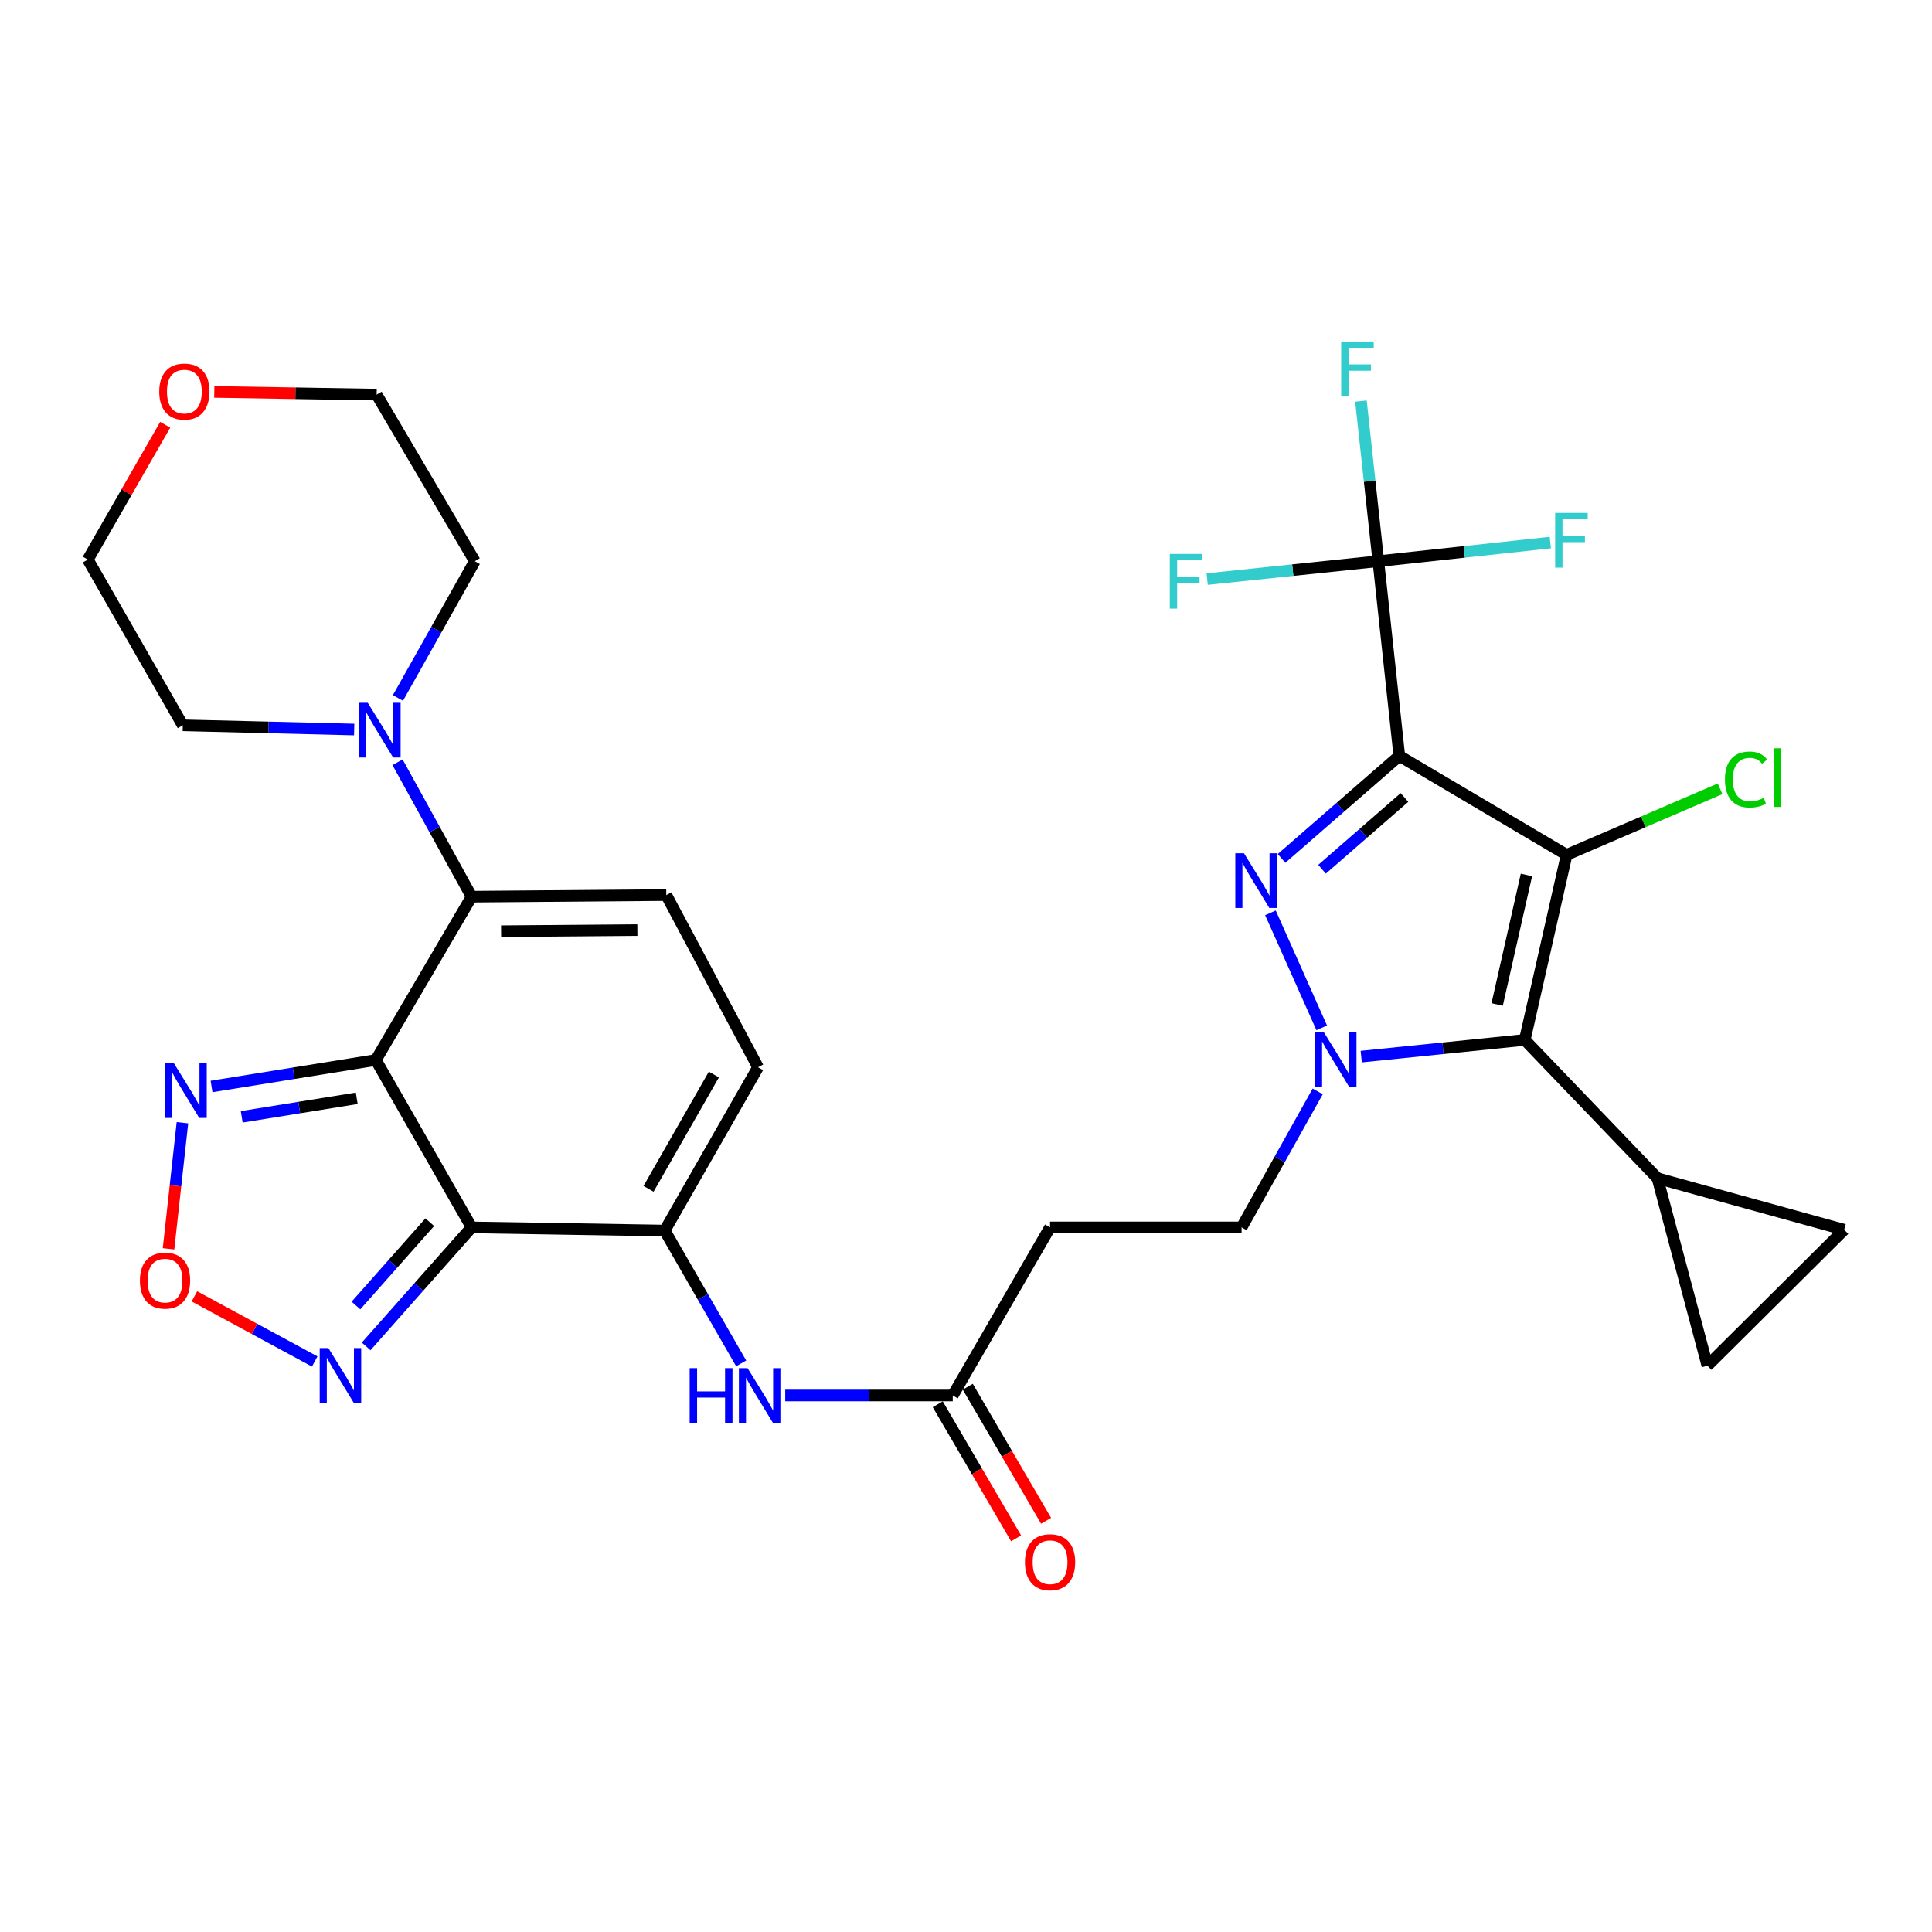 <?xml version='1.0' encoding='iso-8859-1'?>
<svg version='1.1' baseProfile='full'
              xmlns='http://www.w3.org/2000/svg'
                      xmlns:rdkit='http://www.rdkit.org/xml'
                      xmlns:xlink='http://www.w3.org/1999/xlink'
                  xml:space='preserve'
width='1000px' height='1000px' viewBox='0 0 1000 1000'>
<!-- END OF HEADER -->
<rect style='opacity:1.0;fill:#FFFFFF;stroke:none' width='1000' height='1000' x='0' y='0'> </rect>
<path class='bond-0' d='M 724.279,391.25 L 810.879,442.471' style='fill:none;fill-rule:evenodd;stroke:#000000;stroke-width:6px;stroke-linecap:butt;stroke-linejoin:miter;stroke-opacity:1' />
<path class='bond-1' d='M 724.279,391.25 L 693.805,417.782' style='fill:none;fill-rule:evenodd;stroke:#000000;stroke-width:6px;stroke-linecap:butt;stroke-linejoin:miter;stroke-opacity:1' />
<path class='bond-1' d='M 693.805,417.782 L 663.33,444.313' style='fill:none;fill-rule:evenodd;stroke:#0000FF;stroke-width:6px;stroke-linecap:butt;stroke-linejoin:miter;stroke-opacity:1' />
<path class='bond-1' d='M 726.949,412.778 L 705.617,431.35' style='fill:none;fill-rule:evenodd;stroke:#000000;stroke-width:6px;stroke-linecap:butt;stroke-linejoin:miter;stroke-opacity:1' />
<path class='bond-1' d='M 705.617,431.35 L 684.285,449.922' style='fill:none;fill-rule:evenodd;stroke:#0000FF;stroke-width:6px;stroke-linecap:butt;stroke-linejoin:miter;stroke-opacity:1' />
<path class='bond-8' d='M 724.279,391.25 L 713.426,290.469' style='fill:none;fill-rule:evenodd;stroke:#000000;stroke-width:6px;stroke-linecap:butt;stroke-linejoin:miter;stroke-opacity:1' />
<path class='bond-4' d='M 810.879,442.471 L 789.222,538.255' style='fill:none;fill-rule:evenodd;stroke:#000000;stroke-width:6px;stroke-linecap:butt;stroke-linejoin:miter;stroke-opacity:1' />
<path class='bond-4' d='M 790.084,452.871 L 774.924,519.92' style='fill:none;fill-rule:evenodd;stroke:#000000;stroke-width:6px;stroke-linecap:butt;stroke-linejoin:miter;stroke-opacity:1' />
<path class='bond-22' d='M 810.879,442.471 L 850.593,425.376' style='fill:none;fill-rule:evenodd;stroke:#000000;stroke-width:6px;stroke-linecap:butt;stroke-linejoin:miter;stroke-opacity:1' />
<path class='bond-22' d='M 850.593,425.376 L 890.307,408.282' style='fill:none;fill-rule:evenodd;stroke:#00CC00;stroke-width:6px;stroke-linecap:butt;stroke-linejoin:miter;stroke-opacity:1' />
<path class='bond-3' d='M 657.578,472.493 L 684.127,532.015' style='fill:none;fill-rule:evenodd;stroke:#0000FF;stroke-width:6px;stroke-linecap:butt;stroke-linejoin:miter;stroke-opacity:1' />
<path class='bond-2' d='M 194.548,548.659 L 244.109,635.298' style='fill:none;fill-rule:evenodd;stroke:#000000;stroke-width:6px;stroke-linecap:butt;stroke-linejoin:miter;stroke-opacity:1' />
<path class='bond-9' d='M 194.548,548.659 L 152.021,555.509' style='fill:none;fill-rule:evenodd;stroke:#000000;stroke-width:6px;stroke-linecap:butt;stroke-linejoin:miter;stroke-opacity:1' />
<path class='bond-9' d='M 152.021,555.509 L 109.494,562.359' style='fill:none;fill-rule:evenodd;stroke:#0000FF;stroke-width:6px;stroke-linecap:butt;stroke-linejoin:miter;stroke-opacity:1' />
<path class='bond-9' d='M 184.65,568.474 L 154.882,573.269' style='fill:none;fill-rule:evenodd;stroke:#000000;stroke-width:6px;stroke-linecap:butt;stroke-linejoin:miter;stroke-opacity:1' />
<path class='bond-9' d='M 154.882,573.269 L 125.113,578.064' style='fill:none;fill-rule:evenodd;stroke:#0000FF;stroke-width:6px;stroke-linecap:butt;stroke-linejoin:miter;stroke-opacity:1' />
<path class='bond-34' d='M 194.548,548.659 L 244.109,464.128' style='fill:none;fill-rule:evenodd;stroke:#000000;stroke-width:6px;stroke-linecap:butt;stroke-linejoin:miter;stroke-opacity:1' />
<path class='bond-20' d='M 682.047,564.903 L 662.347,600.101' style='fill:none;fill-rule:evenodd;stroke:#0000FF;stroke-width:6px;stroke-linecap:butt;stroke-linejoin:miter;stroke-opacity:1' />
<path class='bond-20' d='M 662.347,600.101 L 642.647,635.298' style='fill:none;fill-rule:evenodd;stroke:#000000;stroke-width:6px;stroke-linecap:butt;stroke-linejoin:miter;stroke-opacity:1' />
<path class='bond-32' d='M 704.568,546.901 L 746.895,542.578' style='fill:none;fill-rule:evenodd;stroke:#0000FF;stroke-width:6px;stroke-linecap:butt;stroke-linejoin:miter;stroke-opacity:1' />
<path class='bond-32' d='M 746.895,542.578 L 789.222,538.255' style='fill:none;fill-rule:evenodd;stroke:#000000;stroke-width:6px;stroke-linecap:butt;stroke-linejoin:miter;stroke-opacity:1' />
<path class='bond-13' d='M 789.222,538.255 L 857.922,609.873' style='fill:none;fill-rule:evenodd;stroke:#000000;stroke-width:6px;stroke-linecap:butt;stroke-linejoin:miter;stroke-opacity:1' />
<path class='bond-5' d='M 244.109,635.298 L 344.051,636.947' style='fill:none;fill-rule:evenodd;stroke:#000000;stroke-width:6px;stroke-linecap:butt;stroke-linejoin:miter;stroke-opacity:1' />
<path class='bond-10' d='M 244.109,635.298 L 216.813,666.102' style='fill:none;fill-rule:evenodd;stroke:#000000;stroke-width:6px;stroke-linecap:butt;stroke-linejoin:miter;stroke-opacity:1' />
<path class='bond-10' d='M 216.813,666.102 L 189.518,696.905' style='fill:none;fill-rule:evenodd;stroke:#0000FF;stroke-width:6px;stroke-linecap:butt;stroke-linejoin:miter;stroke-opacity:1' />
<path class='bond-10' d='M 222.456,632.609 L 203.349,654.171' style='fill:none;fill-rule:evenodd;stroke:#000000;stroke-width:6px;stroke-linecap:butt;stroke-linejoin:miter;stroke-opacity:1' />
<path class='bond-10' d='M 203.349,654.171 L 184.242,675.734' style='fill:none;fill-rule:evenodd;stroke:#0000FF;stroke-width:6px;stroke-linecap:butt;stroke-linejoin:miter;stroke-opacity:1' />
<path class='bond-6' d='M 244.109,464.128 L 344.87,463.288' style='fill:none;fill-rule:evenodd;stroke:#000000;stroke-width:6px;stroke-linecap:butt;stroke-linejoin:miter;stroke-opacity:1' />
<path class='bond-6' d='M 259.373,481.991 L 329.906,481.403' style='fill:none;fill-rule:evenodd;stroke:#000000;stroke-width:6px;stroke-linecap:butt;stroke-linejoin:miter;stroke-opacity:1' />
<path class='bond-14' d='M 244.109,464.128 L 224.941,429.338' style='fill:none;fill-rule:evenodd;stroke:#000000;stroke-width:6px;stroke-linecap:butt;stroke-linejoin:miter;stroke-opacity:1' />
<path class='bond-14' d='M 224.941,429.338 L 205.774,394.549' style='fill:none;fill-rule:evenodd;stroke:#0000FF;stroke-width:6px;stroke-linecap:butt;stroke-linejoin:miter;stroke-opacity:1' />
<path class='bond-7' d='M 344.051,636.947 L 363.837,671.316' style='fill:none;fill-rule:evenodd;stroke:#000000;stroke-width:6px;stroke-linecap:butt;stroke-linejoin:miter;stroke-opacity:1' />
<path class='bond-7' d='M 363.837,671.316 L 383.623,705.685' style='fill:none;fill-rule:evenodd;stroke:#0000FF;stroke-width:6px;stroke-linecap:butt;stroke-linejoin:miter;stroke-opacity:1' />
<path class='bond-15' d='M 344.051,636.947 L 392.363,552.417' style='fill:none;fill-rule:evenodd;stroke:#000000;stroke-width:6px;stroke-linecap:butt;stroke-linejoin:miter;stroke-opacity:1' />
<path class='bond-15' d='M 335.679,615.341 L 369.497,556.17' style='fill:none;fill-rule:evenodd;stroke:#000000;stroke-width:6px;stroke-linecap:butt;stroke-linejoin:miter;stroke-opacity:1' />
<path class='bond-24' d='M 713.426,290.469 L 708.924,249.034' style='fill:none;fill-rule:evenodd;stroke:#000000;stroke-width:6px;stroke-linecap:butt;stroke-linejoin:miter;stroke-opacity:1' />
<path class='bond-24' d='M 708.924,249.034 L 704.422,207.6' style='fill:none;fill-rule:evenodd;stroke:#33CCCC;stroke-width:6px;stroke-linecap:butt;stroke-linejoin:miter;stroke-opacity:1' />
<path class='bond-25' d='M 713.426,290.469 L 669.126,295.1' style='fill:none;fill-rule:evenodd;stroke:#000000;stroke-width:6px;stroke-linecap:butt;stroke-linejoin:miter;stroke-opacity:1' />
<path class='bond-25' d='M 669.126,295.1 L 624.825,299.731' style='fill:none;fill-rule:evenodd;stroke:#33CCCC;stroke-width:6px;stroke-linecap:butt;stroke-linejoin:miter;stroke-opacity:1' />
<path class='bond-26' d='M 713.426,290.469 L 757.93,285.649' style='fill:none;fill-rule:evenodd;stroke:#000000;stroke-width:6px;stroke-linecap:butt;stroke-linejoin:miter;stroke-opacity:1' />
<path class='bond-26' d='M 757.93,285.649 L 802.434,280.829' style='fill:none;fill-rule:evenodd;stroke:#33CCCC;stroke-width:6px;stroke-linecap:butt;stroke-linejoin:miter;stroke-opacity:1' />
<path class='bond-35' d='M 94.43,581.121 L 90.829,613.755' style='fill:none;fill-rule:evenodd;stroke:#0000FF;stroke-width:6px;stroke-linecap:butt;stroke-linejoin:miter;stroke-opacity:1' />
<path class='bond-35' d='M 90.829,613.755 L 87.228,646.389' style='fill:none;fill-rule:evenodd;stroke:#FF0000;stroke-width:6px;stroke-linecap:butt;stroke-linejoin:miter;stroke-opacity:1' />
<path class='bond-12' d='M 162.897,704.703 L 131.761,687.847' style='fill:none;fill-rule:evenodd;stroke:#0000FF;stroke-width:6px;stroke-linecap:butt;stroke-linejoin:miter;stroke-opacity:1' />
<path class='bond-12' d='M 131.761,687.847 L 100.624,670.992' style='fill:none;fill-rule:evenodd;stroke:#FF0000;stroke-width:6px;stroke-linecap:butt;stroke-linejoin:miter;stroke-opacity:1' />
<path class='bond-11' d='M 344.87,463.288 L 392.363,552.417' style='fill:none;fill-rule:evenodd;stroke:#000000;stroke-width:6px;stroke-linecap:butt;stroke-linejoin:miter;stroke-opacity:1' />
<path class='bond-17' d='M 857.922,609.873 L 883.747,706.897' style='fill:none;fill-rule:evenodd;stroke:#000000;stroke-width:6px;stroke-linecap:butt;stroke-linejoin:miter;stroke-opacity:1' />
<path class='bond-18' d='M 857.922,609.873 L 954.545,636.528' style='fill:none;fill-rule:evenodd;stroke:#000000;stroke-width:6px;stroke-linecap:butt;stroke-linejoin:miter;stroke-opacity:1' />
<path class='bond-28' d='M 183.326,377.601 L 138.966,376.51' style='fill:none;fill-rule:evenodd;stroke:#0000FF;stroke-width:6px;stroke-linecap:butt;stroke-linejoin:miter;stroke-opacity:1' />
<path class='bond-28' d='M 138.966,376.51 L 94.606,375.42' style='fill:none;fill-rule:evenodd;stroke:#000000;stroke-width:6px;stroke-linecap:butt;stroke-linejoin:miter;stroke-opacity:1' />
<path class='bond-29' d='M 205.98,361.26 L 225.864,325.865' style='fill:none;fill-rule:evenodd;stroke:#0000FF;stroke-width:6px;stroke-linecap:butt;stroke-linejoin:miter;stroke-opacity:1' />
<path class='bond-29' d='M 225.864,325.865 L 245.748,290.469' style='fill:none;fill-rule:evenodd;stroke:#000000;stroke-width:6px;stroke-linecap:butt;stroke-linejoin:miter;stroke-opacity:1' />
<path class='bond-16' d='M 406.431,722.308 L 449.787,722.308' style='fill:none;fill-rule:evenodd;stroke:#0000FF;stroke-width:6px;stroke-linecap:butt;stroke-linejoin:miter;stroke-opacity:1' />
<path class='bond-16' d='M 449.787,722.308 L 493.144,722.308' style='fill:none;fill-rule:evenodd;stroke:#000000;stroke-width:6px;stroke-linecap:butt;stroke-linejoin:miter;stroke-opacity:1' />
<path class='bond-33' d='M 883.747,706.897 L 954.545,636.528' style='fill:none;fill-rule:evenodd;stroke:#000000;stroke-width:6px;stroke-linecap:butt;stroke-linejoin:miter;stroke-opacity:1' />
<path class='bond-19' d='M 493.144,722.308 L 543.505,635.298' style='fill:none;fill-rule:evenodd;stroke:#000000;stroke-width:6px;stroke-linecap:butt;stroke-linejoin:miter;stroke-opacity:1' />
<path class='bond-23' d='M 485.377,726.845 L 505.646,761.542' style='fill:none;fill-rule:evenodd;stroke:#000000;stroke-width:6px;stroke-linecap:butt;stroke-linejoin:miter;stroke-opacity:1' />
<path class='bond-23' d='M 505.646,761.542 L 525.915,796.239' style='fill:none;fill-rule:evenodd;stroke:#FF0000;stroke-width:6px;stroke-linecap:butt;stroke-linejoin:miter;stroke-opacity:1' />
<path class='bond-23' d='M 500.911,717.771 L 521.179,752.468' style='fill:none;fill-rule:evenodd;stroke:#000000;stroke-width:6px;stroke-linecap:butt;stroke-linejoin:miter;stroke-opacity:1' />
<path class='bond-23' d='M 521.179,752.468 L 541.448,787.165' style='fill:none;fill-rule:evenodd;stroke:#FF0000;stroke-width:6px;stroke-linecap:butt;stroke-linejoin:miter;stroke-opacity:1' />
<path class='bond-21' d='M 642.647,635.298 L 543.505,635.298' style='fill:none;fill-rule:evenodd;stroke:#000000;stroke-width:6px;stroke-linecap:butt;stroke-linejoin:miter;stroke-opacity:1' />
<path class='bond-27' d='M 85.51,219.869 L 65.482,254.749' style='fill:none;fill-rule:evenodd;stroke:#FF0000;stroke-width:6px;stroke-linecap:butt;stroke-linejoin:miter;stroke-opacity:1' />
<path class='bond-27' d='M 65.482,254.749 L 45.455,289.63' style='fill:none;fill-rule:evenodd;stroke:#000000;stroke-width:6px;stroke-linecap:butt;stroke-linejoin:miter;stroke-opacity:1' />
<path class='bond-36' d='M 110.914,202.858 L 152.936,203.559' style='fill:none;fill-rule:evenodd;stroke:#FF0000;stroke-width:6px;stroke-linecap:butt;stroke-linejoin:miter;stroke-opacity:1' />
<path class='bond-36' d='M 152.936,203.559 L 194.958,204.259' style='fill:none;fill-rule:evenodd;stroke:#000000;stroke-width:6px;stroke-linecap:butt;stroke-linejoin:miter;stroke-opacity:1' />
<path class='bond-31' d='M 94.606,375.42 L 45.455,289.63' style='fill:none;fill-rule:evenodd;stroke:#000000;stroke-width:6px;stroke-linecap:butt;stroke-linejoin:miter;stroke-opacity:1' />
<path class='bond-30' d='M 245.748,290.469 L 194.958,204.259' style='fill:none;fill-rule:evenodd;stroke:#000000;stroke-width:6px;stroke-linecap:butt;stroke-linejoin:miter;stroke-opacity:1' />
<path  class='atom-2' d='M 643.873 441.643
L 653.153 456.643
Q 654.073 458.123, 655.553 460.803
Q 657.033 463.483, 657.113 463.643
L 657.113 441.643
L 660.873 441.643
L 660.873 469.963
L 656.993 469.963
L 647.033 453.563
Q 645.873 451.643, 644.633 449.443
Q 643.433 447.243, 643.073 446.563
L 643.073 469.963
L 639.393 469.963
L 639.393 441.643
L 643.873 441.643
' fill='#0000FF'/>
<path  class='atom-4' d='M 685.109 534.089
L 694.389 549.089
Q 695.309 550.569, 696.789 553.249
Q 698.269 555.929, 698.349 556.089
L 698.349 534.089
L 702.109 534.089
L 702.109 562.409
L 698.229 562.409
L 688.269 546.009
Q 687.109 544.089, 685.869 541.889
Q 684.669 539.689, 684.309 539.009
L 684.309 562.409
L 680.629 562.409
L 680.629 534.089
L 685.109 534.089
' fill='#0000FF'/>
<path  class='atom-10' d='M 90.005 550.33
L 99.285 565.33
Q 100.205 566.81, 101.685 569.49
Q 103.165 572.17, 103.245 572.33
L 103.245 550.33
L 107.005 550.33
L 107.005 578.65
L 103.125 578.65
L 93.165 562.25
Q 92.005 560.33, 90.765 558.13
Q 89.565 555.93, 89.205 555.25
L 89.205 578.65
L 85.525 578.65
L 85.525 550.33
L 90.005 550.33
' fill='#0000FF'/>
<path  class='atom-11' d='M 169.958 697.754
L 179.238 712.754
Q 180.158 714.234, 181.638 716.914
Q 183.118 719.594, 183.198 719.754
L 183.198 697.754
L 186.958 697.754
L 186.958 726.074
L 183.078 726.074
L 173.118 709.674
Q 171.958 707.754, 170.718 705.554
Q 169.518 703.354, 169.158 702.674
L 169.158 726.074
L 165.478 726.074
L 165.478 697.754
L 169.958 697.754
' fill='#0000FF'/>
<path  class='atom-13' d='M 72.421 662.842
Q 72.421 656.042, 75.781 652.242
Q 79.141 648.442, 85.421 648.442
Q 91.701 648.442, 95.061 652.242
Q 98.421 656.042, 98.421 662.842
Q 98.421 669.722, 95.021 673.642
Q 91.621 677.522, 85.421 677.522
Q 79.181 677.522, 75.781 673.642
Q 72.421 669.762, 72.421 662.842
M 85.421 674.322
Q 89.741 674.322, 92.061 671.442
Q 94.421 668.522, 94.421 662.842
Q 94.421 657.282, 92.061 654.482
Q 89.741 651.642, 85.421 651.642
Q 81.101 651.642, 78.741 654.442
Q 76.421 657.242, 76.421 662.842
Q 76.421 668.562, 78.741 671.442
Q 81.101 674.322, 85.421 674.322
' fill='#FF0000'/>
<path  class='atom-15' d='M 190.357 363.768
L 199.637 378.768
Q 200.557 380.248, 202.037 382.928
Q 203.517 385.608, 203.597 385.768
L 203.597 363.768
L 207.357 363.768
L 207.357 392.088
L 203.477 392.088
L 193.517 375.688
Q 192.357 373.768, 191.117 371.568
Q 189.917 369.368, 189.557 368.688
L 189.557 392.088
L 185.877 392.088
L 185.877 363.768
L 190.357 363.768
' fill='#0000FF'/>
<path  class='atom-17' d='M 356.972 708.148
L 360.812 708.148
L 360.812 720.188
L 375.292 720.188
L 375.292 708.148
L 379.132 708.148
L 379.132 736.468
L 375.292 736.468
L 375.292 723.388
L 360.812 723.388
L 360.812 736.468
L 356.972 736.468
L 356.972 708.148
' fill='#0000FF'/>
<path  class='atom-17' d='M 386.932 708.148
L 396.212 723.148
Q 397.132 724.628, 398.612 727.308
Q 400.092 729.988, 400.172 730.148
L 400.172 708.148
L 403.932 708.148
L 403.932 736.468
L 400.052 736.468
L 390.092 720.068
Q 388.932 718.148, 387.692 715.948
Q 386.492 713.748, 386.132 713.068
L 386.132 736.468
L 382.452 736.468
L 382.452 708.148
L 386.932 708.148
' fill='#0000FF'/>
<path  class='atom-23' d='M 892.835 403.474
Q 892.835 396.434, 896.115 392.754
Q 899.435 389.034, 905.715 389.034
Q 911.555 389.034, 914.675 393.154
L 912.035 395.314
Q 909.755 392.314, 905.715 392.314
Q 901.435 392.314, 899.155 395.194
Q 896.915 398.034, 896.915 403.474
Q 896.915 409.074, 899.235 411.954
Q 901.595 414.834, 906.155 414.834
Q 909.275 414.834, 912.915 412.954
L 914.035 415.954
Q 912.555 416.914, 910.315 417.474
Q 908.075 418.034, 905.595 418.034
Q 899.435 418.034, 896.115 414.274
Q 892.835 410.514, 892.835 403.474
' fill='#00CC00'/>
<path  class='atom-23' d='M 918.115 387.314
L 921.795 387.314
L 921.795 417.674
L 918.115 417.674
L 918.115 387.314
' fill='#00CC00'/>
<path  class='atom-24' d='M 530.505 808.598
Q 530.505 801.798, 533.865 797.998
Q 537.225 794.198, 543.505 794.198
Q 549.785 794.198, 553.145 797.998
Q 556.505 801.798, 556.505 808.598
Q 556.505 815.478, 553.105 819.398
Q 549.705 823.278, 543.505 823.278
Q 537.265 823.278, 533.865 819.398
Q 530.505 815.518, 530.505 808.598
M 543.505 820.078
Q 547.825 820.078, 550.145 817.198
Q 552.505 814.278, 552.505 808.598
Q 552.505 803.038, 550.145 800.238
Q 547.825 797.398, 543.505 797.398
Q 539.185 797.398, 536.825 800.198
Q 534.505 802.998, 534.505 808.598
Q 534.505 814.318, 536.825 817.198
Q 539.185 820.078, 543.505 820.078
' fill='#FF0000'/>
<path  class='atom-25' d='M 694.192 176.777
L 711.032 176.777
L 711.032 180.017
L 697.992 180.017
L 697.992 188.617
L 709.592 188.617
L 709.592 191.897
L 697.992 191.897
L 697.992 205.097
L 694.192 205.097
L 694.192 176.777
' fill='#33CCCC'/>
<path  class='atom-26' d='M 605.484 286.713
L 622.324 286.713
L 622.324 289.953
L 609.284 289.953
L 609.284 298.553
L 620.884 298.553
L 620.884 301.833
L 609.284 301.833
L 609.284 315.033
L 605.484 315.033
L 605.484 286.713
' fill='#33CCCC'/>
<path  class='atom-27' d='M 804.948 265.485
L 821.788 265.485
L 821.788 268.725
L 808.748 268.725
L 808.748 277.325
L 820.348 277.325
L 820.348 280.605
L 808.748 280.605
L 808.748 293.805
L 804.948 293.805
L 804.948 265.485
' fill='#33CCCC'/>
<path  class='atom-28' d='M 82.425 202.68
Q 82.425 195.88, 85.785 192.08
Q 89.145 188.28, 95.425 188.28
Q 101.705 188.28, 105.065 192.08
Q 108.425 195.88, 108.425 202.68
Q 108.425 209.56, 105.025 213.48
Q 101.625 217.36, 95.425 217.36
Q 89.186 217.36, 85.785 213.48
Q 82.425 209.6, 82.425 202.68
M 95.425 214.16
Q 99.746 214.16, 102.065 211.28
Q 104.425 208.36, 104.425 202.68
Q 104.425 197.12, 102.065 194.32
Q 99.746 191.48, 95.425 191.48
Q 91.106 191.48, 88.746 194.28
Q 86.425 197.08, 86.425 202.68
Q 86.425 208.4, 88.746 211.28
Q 91.106 214.16, 95.425 214.16
' fill='#FF0000'/>
</svg>
